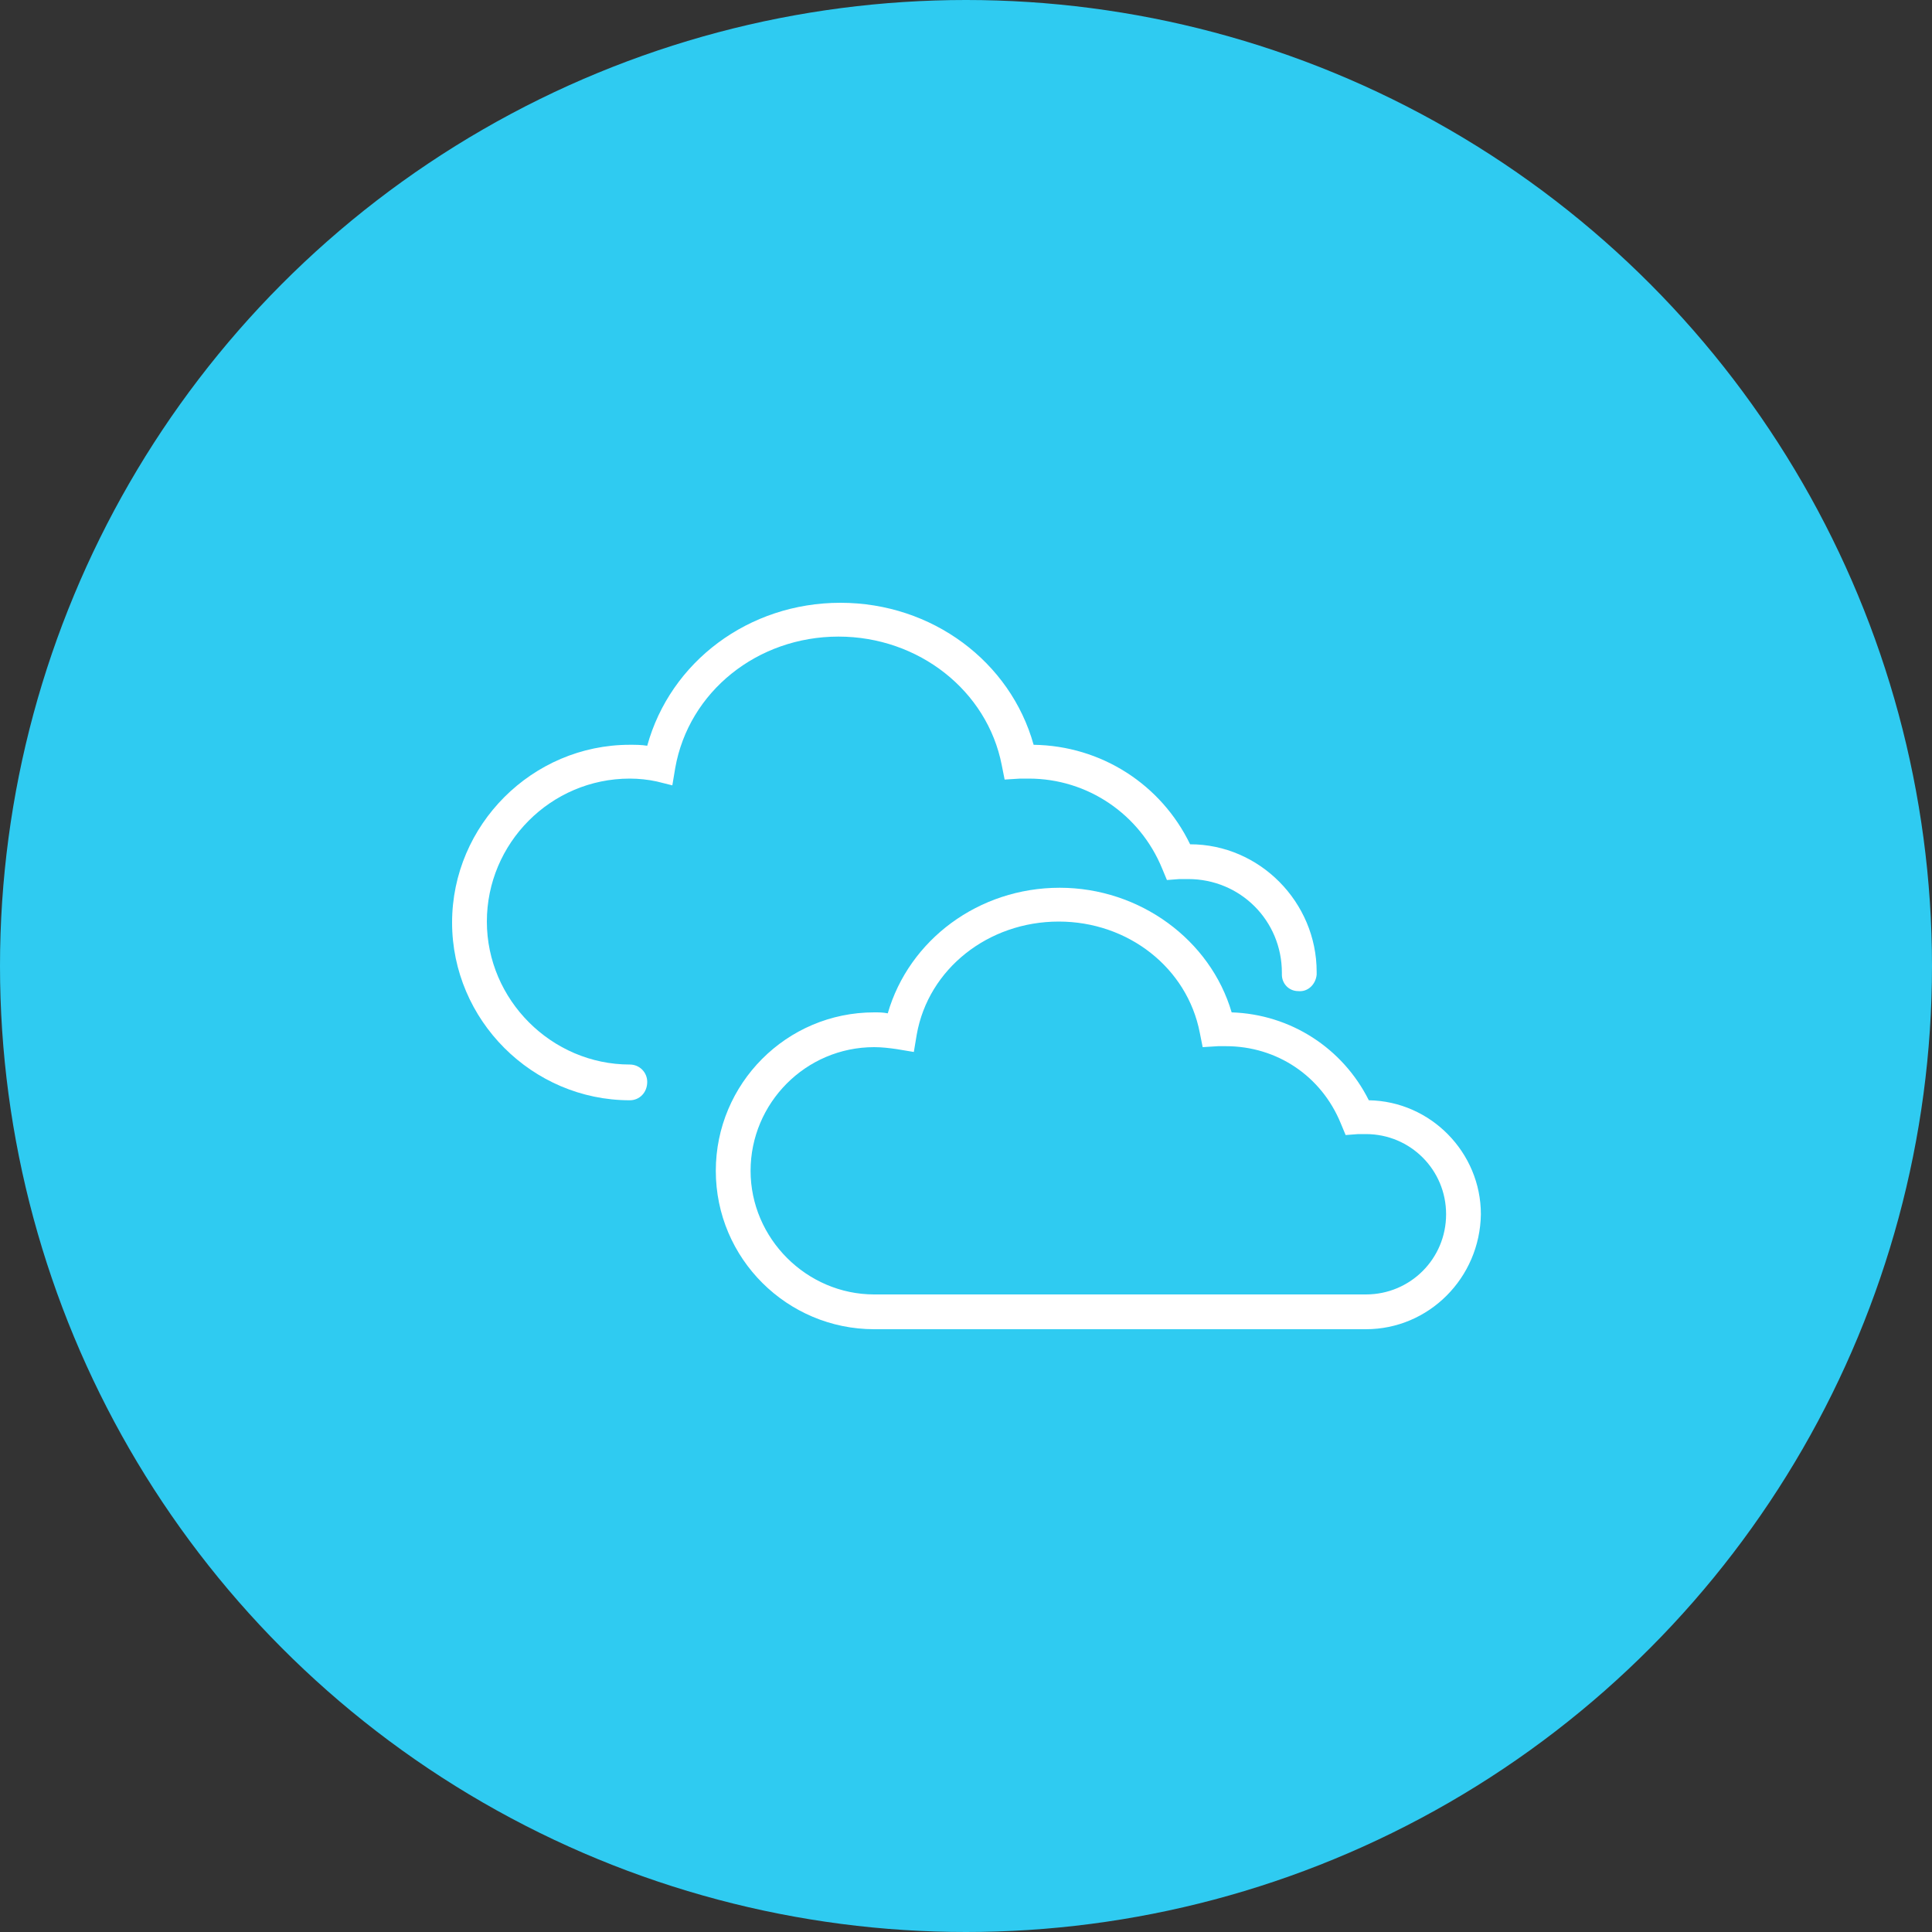 <svg version="1.1" id="Layer_1" xmlns="http://www.w3.org/2000/svg" x="0" y="0" viewBox="0 0 200 200" xml:space="preserve"><rect x="0" y="0" width="200" height="200" fill="#333333" stroke="none"/><style>.st1{fill:#fff}</style><circle cx="100" cy="100" r="100" fill="#2fcbf1"/><path class="st1" d="M141.4 137.6H90.5c-9 0-16.4-7.3-16.4-16.4 0-9 7.3-16.4 16.4-16.4.5 0 .9 0 1.4.1 2.2-7.6 9.4-13 17.8-13 8.3 0 15.6 5.4 17.8 12.9 6.1.2 11.5 3.7 14.2 9.1 6.4.1 11.6 5.4 11.6 11.8-.1 6.6-5.4 11.9-11.9 11.9zm-50.9-29.2c-7.1 0-12.8 5.8-12.8 12.8S83.5 134 90.5 134h50.9c4.6 0 8.3-3.7 8.3-8.3 0-4.6-3.7-8.3-8.3-8.3h-.8l-1.3.1-.5-1.2c-2-4.9-6.6-8-11.9-8h-.8l-1.6.1-.3-1.5c-1.3-6.7-7.4-11.5-14.6-11.5-7.3 0-13.5 4.9-14.7 11.7l-.3 1.8-1.8-.3c-.7-.1-1.5-.2-2.3-.2z"/><path class="st1" d="M65.2 113.9c-10.1 0-18.4-8.3-18.4-18.4 0-10.1 8.3-18.4 18.4-18.4.6 0 1.2 0 1.8.1 2.4-8.7 10.5-14.8 20-14.8s17.6 6.1 20 14.7c7 .1 13.2 4.1 16.2 10.3 7.2 0 13.1 6 13.1 13.2v.3c-.1 1-.9 1.8-1.9 1.7-1 0-1.7-.8-1.7-1.7v-.2c0-5.4-4.3-9.7-9.7-9.7h-.9l-1.3.1-.5-1.2c-2.3-5.6-7.7-9.3-13.8-9.3h-.9l-1.6.1-.3-1.5c-1.5-7.7-8.6-13.3-16.9-13.3-8.4 0-15.5 5.7-16.9 13.6l-.3 1.8-1.6-.4c-.9-.2-1.9-.3-2.8-.3-8.2 0-14.8 6.7-14.8 14.8s6.7 14.8 14.8 14.8c1 0 1.8.8 1.8 1.8 0 1.1-.8 1.9-1.8 1.9z"/></svg>